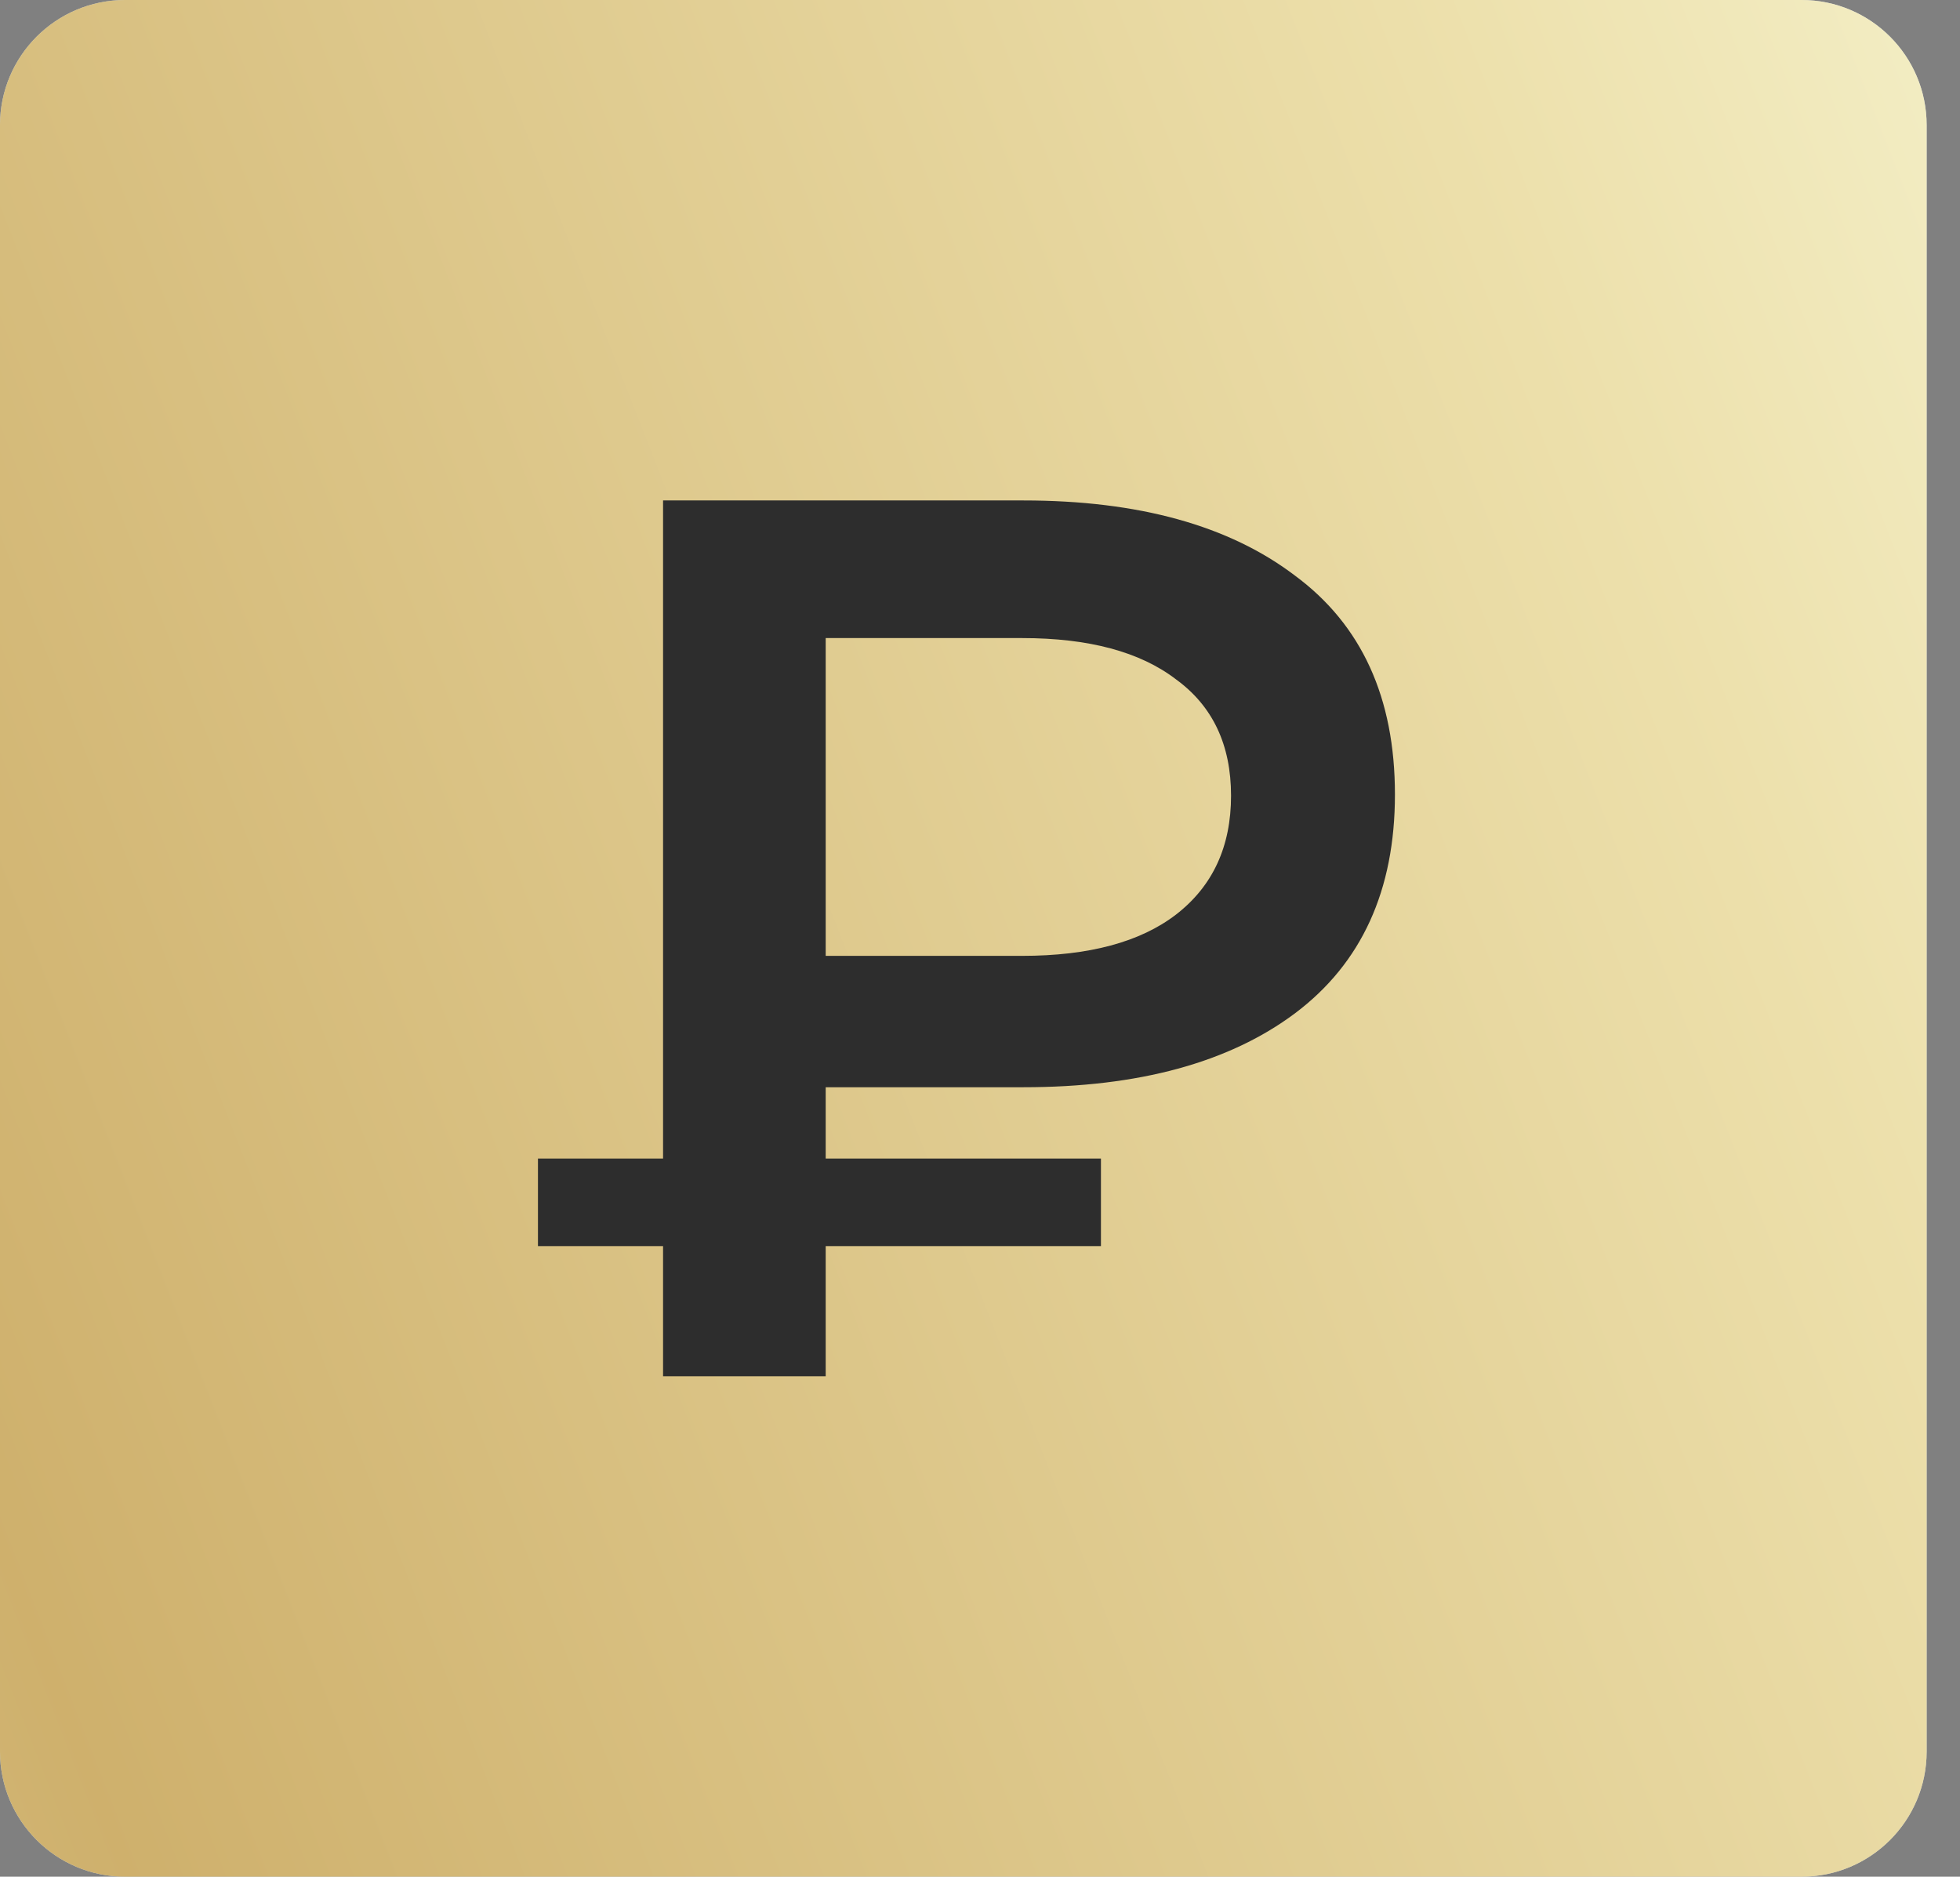 <?xml version="1.0" encoding="UTF-8"?> <svg xmlns="http://www.w3.org/2000/svg" width="47" height="45" viewBox="0 0 47 45" fill="none"><rect x="0" y="0" width="47" height="45" fill="#808080" stroke="none"/> <path d="M43.2 0H3C1.343 0 0 1.343 0 3V42C0 43.657 1.343 45 3 45H43.2C44.857 45 46.2 43.657 46.2 42V3C46.2 1.343 44.857 0 43.2 0Z" fill="#EBF7FF"></path> <path opacity="0.7" d="M43.2 0H3C1.343 0 0 1.343 0 3V42C0 43.657 1.343 45 3 45H43.2C44.857 45 46.2 43.657 46.2 42V3C46.2 1.343 44.857 0 43.2 0Z" fill="url(#paint0_linear_773_4307)"></path> <path d="M15.9 33V12H24.54C27.3 12 29.47 12.6 31.05 13.8C32.65 14.98 33.45 16.73 33.45 19.05C33.45 21.35 32.65 23.1 31.05 24.3C29.47 25.48 27.3 26.07 24.54 26.07H18.06L19.8 24.27V33H15.9ZM19.8 24.69L18.06 22.92H24.51C26.11 22.92 27.34 22.59 28.2 21.93C29.08 21.25 29.52 20.3 29.52 19.08C29.52 17.86 29.08 16.93 28.2 16.29C27.34 15.63 26.11 15.3 24.51 15.3H18.06L19.8 13.38V24.69ZM12.9 29.88V27.78H26.4V29.88H12.9Z" fill="#2D2D2D"></path> <defs> <linearGradient id="paint0_linear_773_4307" x1="-68.317" y1="139.42" x2="88.256" y2="78.202" gradientUnits="userSpaceOnUse"> <stop stop-color="#FBC926"></stop> <stop offset="0.094" stop-color="#FDF2AC"></stop> <stop offset="0.25" stop-color="#D8C97B"></stop> <stop offset="0.41" stop-color="#E7D28E"></stop> <stop offset="0.55" stop-color="#CCA246"></stop> <stop offset="0.6" stop-color="#C3922E"></stop> <stop offset="0.87" stop-color="#EED688"></stop> <stop offset="1" stop-color="#FFFBCC"></stop> </linearGradient> </defs> </svg> 